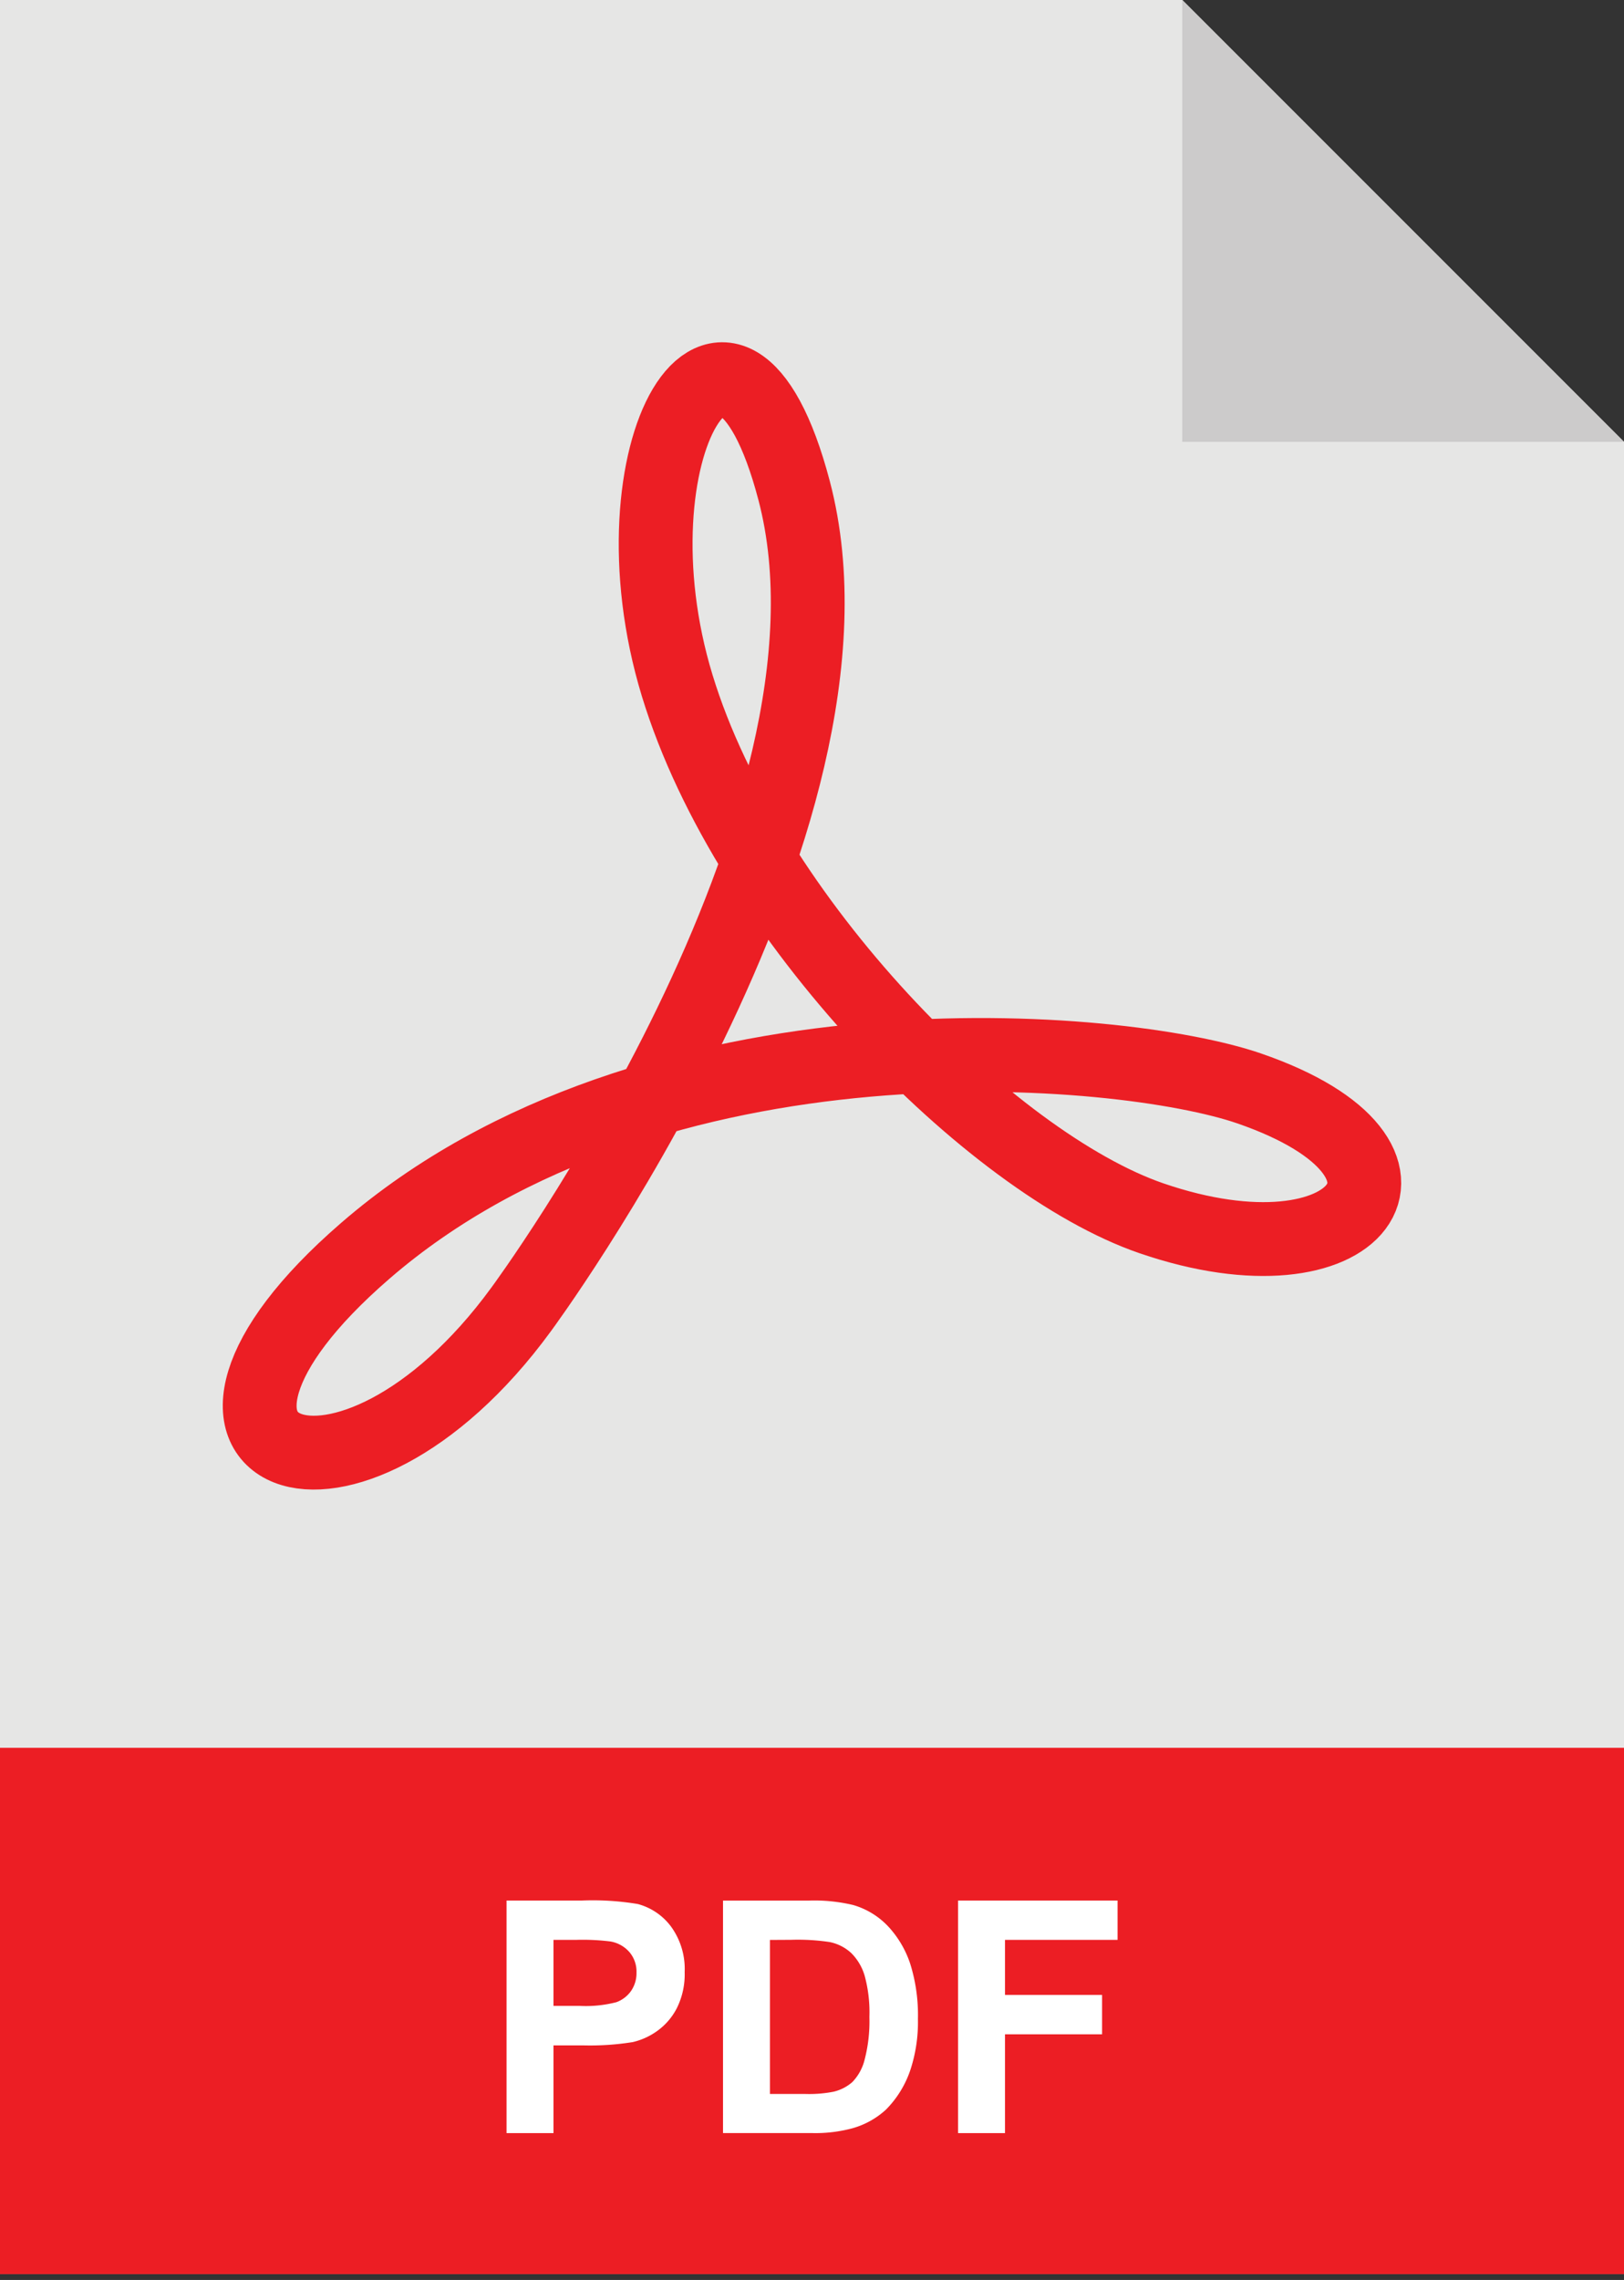 <svg xmlns="http://www.w3.org/2000/svg" xmlns:xlink="http://www.w3.org/1999/xlink" width="44" height="61.757" viewBox="0 0 44 61.757">
  <rect x="0" y="0" width="44" height="61.757" fill="#333333" stroke="none"/>
  <defs>
    <clipPath id="clip-path">
      <rect id="Rectangle_113" data-name="Rectangle 113" width="43.931" height="61.504" fill="none"/>
    </clipPath>
  </defs>
  <g id="Group_19455" data-name="Group 19455" transform="translate(0.023 0)">
    <path id="Path_234" data-name="Path 234" d="M0,0V61.6H44V11.968L32.032,0Z" transform="translate(-0.023)" fill="#e6e6e5"/>
    <path id="Path_235" data-name="Path 235" d="M891.8,0V11.968h11.968Z" transform="translate(-859.792)" fill="#cccbcb"/>
    <rect id="Rectangle_112" data-name="Rectangle 112" width="44" height="14.256" transform="translate(-0.023 47.343)" fill="#ec1e24"/>
    <g id="Group_19454" data-name="Group 19454" transform="translate(0.045 0.253)">
      <g id="Group_19453" data-name="Group 19453" transform="translate(0 0)" clip-path="url(#clip-path)">
        <path id="Path_236" data-name="Path 236" d="M202.985,311.162s9.756-13.194,7.392-22.176c-1.76-6.688-5.1-1.056-3.168,5.28s8.517,12.943,12.848,14.432c5.632,1.936,8.272-1.584,2.64-3.52-3.431-1.18-16.145-2.338-23.936,4.4C192.249,315.21,198.233,317.674,202.985,311.162Z" transform="translate(-188.93 -275.952)" fill="none" stroke="#ec1e24" stroke-miterlimit="10" stroke-width="2"/>
        <path id="Path_237" data-name="Path 237" d="M382.095,1439.582v-6.3h2.041a7.4,7.4,0,0,1,1.513.094,1.653,1.653,0,0,1,.907.617,1.955,1.955,0,0,1,.365,1.227,2.056,2.056,0,0,1-.211.975,1.729,1.729,0,0,1-.535.621,1.846,1.846,0,0,1-.66.3,7.259,7.259,0,0,1-1.319.09h-.829v2.376Zm1.272-5.234v1.787h.7a3.287,3.287,0,0,0,1.005-.1.834.834,0,0,0,.4-.309.847.847,0,0,0,.144-.49.814.814,0,0,0-.2-.567.881.881,0,0,0-.511-.279,6.092,6.092,0,0,0-.915-.043Z" transform="translate(-368.439 -1382.055)" fill="#fff"/>
        <path id="Path_238" data-name="Path 238" d="M545.388,1433.283h2.325a4.539,4.539,0,0,1,1.2.12,2.108,2.108,0,0,1,.95.58,2.754,2.754,0,0,1,.6,1.021,4.647,4.647,0,0,1,.206,1.489,4.141,4.141,0,0,1-.193,1.341,2.777,2.777,0,0,1-.675,1.113,2.237,2.237,0,0,1-.894.5,3.847,3.847,0,0,1-1.126.133h-2.393Zm1.272,1.066v4.172h.95a3.453,3.453,0,0,0,.769-.06,1.173,1.173,0,0,0,.513-.262,1.334,1.334,0,0,0,.333-.608,4.111,4.111,0,0,0,.129-1.154,3.763,3.763,0,0,0-.129-1.121,1.443,1.443,0,0,0-.361-.61,1.211,1.211,0,0,0-.589-.3,5.778,5.778,0,0,0-1.044-.06Z" transform="translate(-525.867 -1382.055)" fill="#fff"/>
        <path id="Path_239" data-name="Path 239" d="M722.678,1439.583v-6.3H727v1.066H723.95v1.491h2.63v1.066h-2.63v2.677Z" transform="translate(-696.789 -1382.056)" fill="#fff"/>
      </g>
    </g>
  </g>
</svg>
